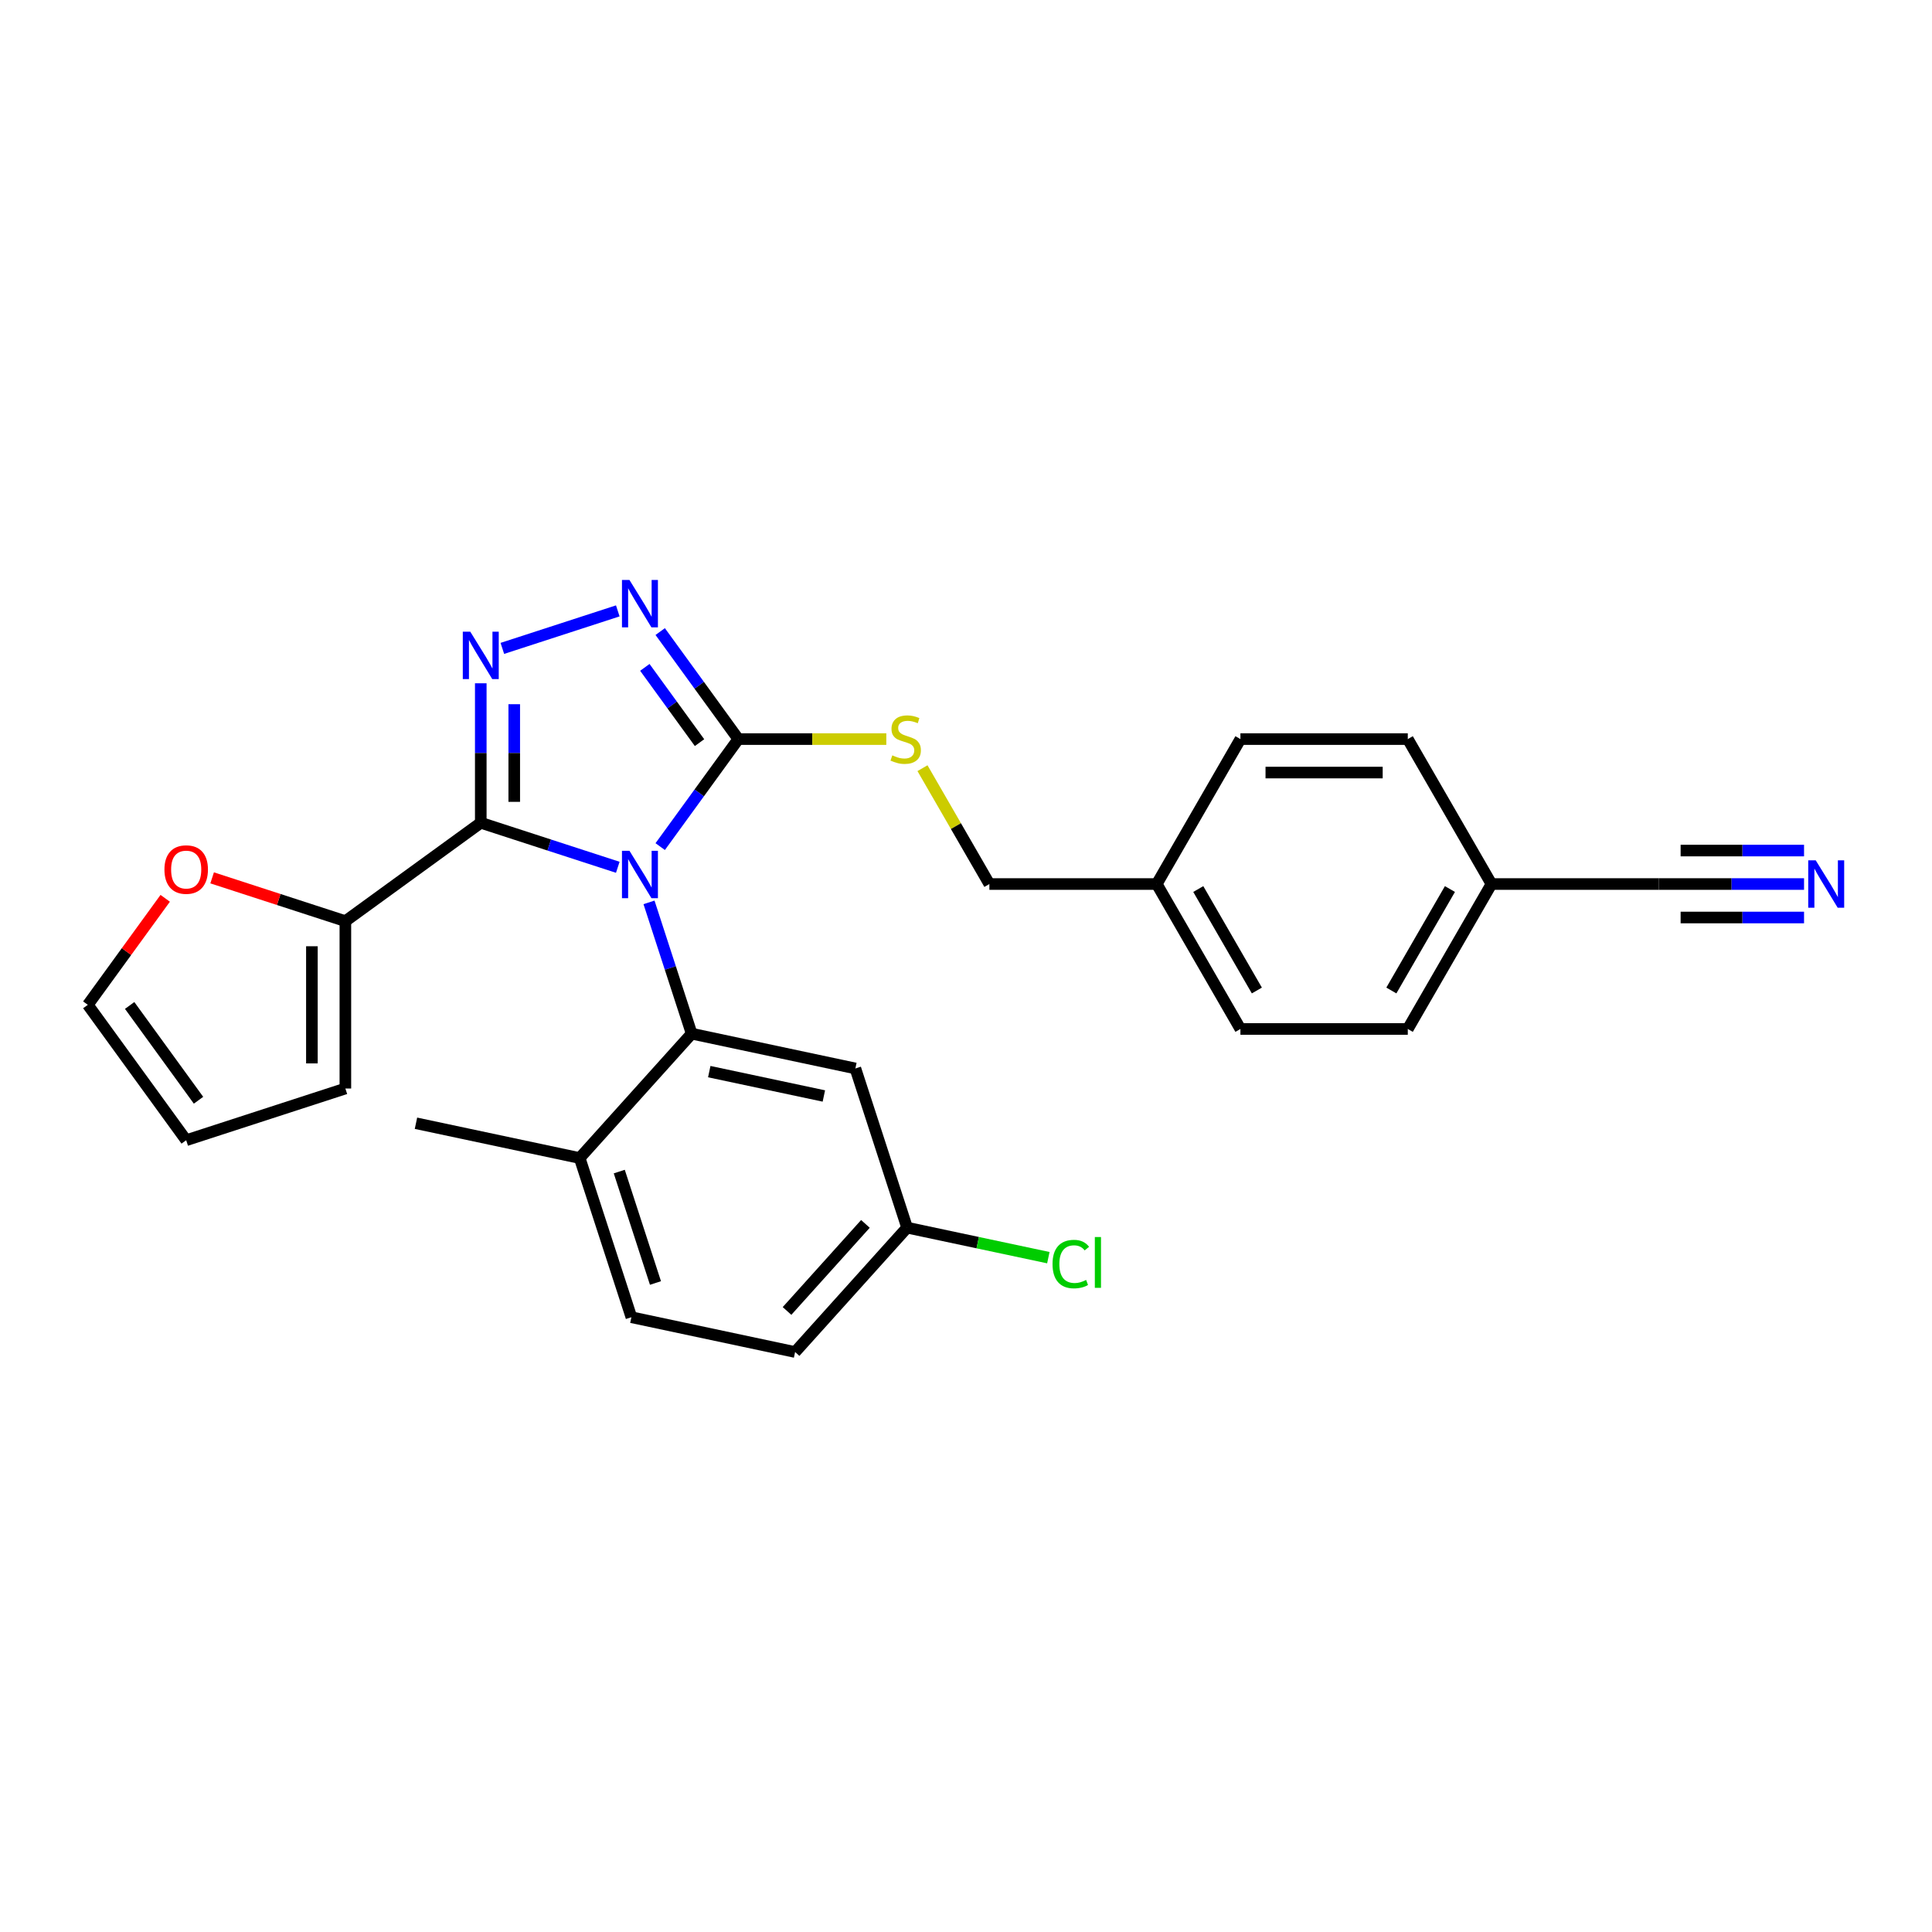 <?xml version='1.0' encoding='iso-8859-1'?>
<svg version='1.1' baseProfile='full'
              xmlns='http://www.w3.org/2000/svg'
                      xmlns:rdkit='http://www.rdkit.org/xml'
                      xmlns:xlink='http://www.w3.org/1999/xlink'
                  xml:space='preserve'
width='1000px' height='1000px' viewBox='0 0 1000 1000'>
<!-- END OF HEADER -->
<rect style='opacity:1.0;fill:#FFFFFF;stroke:none' width='1000' height='1000' x='0' y='0'> </rect>
<path class='bond-0' d='M 319.766,316.193 L 260.015,335.607' style='fill:none;fill-rule:evenodd;stroke:#0000FF;stroke-width:6px;stroke-linecap:butt;stroke-linejoin:miter;stroke-opacity:1' />
<path class='bond-1' d='M 341.721,326.898 L 361.938,354.724' style='fill:none;fill-rule:evenodd;stroke:#0000FF;stroke-width:6px;stroke-linecap:butt;stroke-linejoin:miter;stroke-opacity:1' />
<path class='bond-1' d='M 361.938,354.724 L 382.155,382.55' style='fill:none;fill-rule:evenodd;stroke:#000000;stroke-width:6px;stroke-linecap:butt;stroke-linejoin:miter;stroke-opacity:1' />
<path class='bond-1' d='M 333.769,345.43 L 347.921,364.908' style='fill:none;fill-rule:evenodd;stroke:#0000FF;stroke-width:6px;stroke-linecap:butt;stroke-linejoin:miter;stroke-opacity:1' />
<path class='bond-1' d='M 347.921,364.908 L 362.073,384.386' style='fill:none;fill-rule:evenodd;stroke:#000000;stroke-width:6px;stroke-linecap:butt;stroke-linejoin:miter;stroke-opacity:1' />
<path class='bond-2' d='M 248.847,353.668 L 248.847,389.766' style='fill:none;fill-rule:evenodd;stroke:#0000FF;stroke-width:6px;stroke-linecap:butt;stroke-linejoin:miter;stroke-opacity:1' />
<path class='bond-2' d='M 248.847,389.766 L 248.847,425.864' style='fill:none;fill-rule:evenodd;stroke:#000000;stroke-width:6px;stroke-linecap:butt;stroke-linejoin:miter;stroke-opacity:1' />
<path class='bond-2' d='M 266.172,364.497 L 266.172,389.766' style='fill:none;fill-rule:evenodd;stroke:#0000FF;stroke-width:6px;stroke-linecap:butt;stroke-linejoin:miter;stroke-opacity:1' />
<path class='bond-2' d='M 266.172,389.766 L 266.172,415.035' style='fill:none;fill-rule:evenodd;stroke:#000000;stroke-width:6px;stroke-linecap:butt;stroke-linejoin:miter;stroke-opacity:1' />
<path class='bond-3' d='M 248.847,425.864 L 178.762,476.784' style='fill:none;fill-rule:evenodd;stroke:#000000;stroke-width:6px;stroke-linecap:butt;stroke-linejoin:miter;stroke-opacity:1' />
<path class='bond-4' d='M 248.847,425.864 L 284.306,437.386' style='fill:none;fill-rule:evenodd;stroke:#000000;stroke-width:6px;stroke-linecap:butt;stroke-linejoin:miter;stroke-opacity:1' />
<path class='bond-4' d='M 284.306,437.386 L 319.766,448.907' style='fill:none;fill-rule:evenodd;stroke:#0000FF;stroke-width:6px;stroke-linecap:butt;stroke-linejoin:miter;stroke-opacity:1' />
<path class='bond-5' d='M 341.721,438.202 L 361.938,410.376' style='fill:none;fill-rule:evenodd;stroke:#0000FF;stroke-width:6px;stroke-linecap:butt;stroke-linejoin:miter;stroke-opacity:1' />
<path class='bond-5' d='M 361.938,410.376 L 382.155,382.55' style='fill:none;fill-rule:evenodd;stroke:#000000;stroke-width:6px;stroke-linecap:butt;stroke-linejoin:miter;stroke-opacity:1' />
<path class='bond-6' d='M 335.925,467.067 L 346.965,501.045' style='fill:none;fill-rule:evenodd;stroke:#0000FF;stroke-width:6px;stroke-linecap:butt;stroke-linejoin:miter;stroke-opacity:1' />
<path class='bond-6' d='M 346.965,501.045 L 358.005,535.023' style='fill:none;fill-rule:evenodd;stroke:#000000;stroke-width:6px;stroke-linecap:butt;stroke-linejoin:miter;stroke-opacity:1' />
<path class='bond-7' d='M 382.155,382.55 L 420.453,382.55' style='fill:none;fill-rule:evenodd;stroke:#000000;stroke-width:6px;stroke-linecap:butt;stroke-linejoin:miter;stroke-opacity:1' />
<path class='bond-7' d='M 420.453,382.55 L 458.752,382.55' style='fill:none;fill-rule:evenodd;stroke:#CCCC00;stroke-width:6px;stroke-linecap:butt;stroke-linejoin:miter;stroke-opacity:1' />
<path class='bond-8' d='M 933.772,457.573 L 896.192,457.573' style='fill:none;fill-rule:evenodd;stroke:#0000FF;stroke-width:6px;stroke-linecap:butt;stroke-linejoin:miter;stroke-opacity:1' />
<path class='bond-8' d='M 896.192,457.573 L 858.613,457.573' style='fill:none;fill-rule:evenodd;stroke:#000000;stroke-width:6px;stroke-linecap:butt;stroke-linejoin:miter;stroke-opacity:1' />
<path class='bond-8' d='M 933.772,440.247 L 901.829,440.247' style='fill:none;fill-rule:evenodd;stroke:#0000FF;stroke-width:6px;stroke-linecap:butt;stroke-linejoin:miter;stroke-opacity:1' />
<path class='bond-8' d='M 901.829,440.247 L 869.887,440.247' style='fill:none;fill-rule:evenodd;stroke:#000000;stroke-width:6px;stroke-linecap:butt;stroke-linejoin:miter;stroke-opacity:1' />
<path class='bond-8' d='M 933.772,474.899 L 901.829,474.899' style='fill:none;fill-rule:evenodd;stroke:#0000FF;stroke-width:6px;stroke-linecap:butt;stroke-linejoin:miter;stroke-opacity:1' />
<path class='bond-8' d='M 901.829,474.899 L 869.887,474.899' style='fill:none;fill-rule:evenodd;stroke:#000000;stroke-width:6px;stroke-linecap:butt;stroke-linejoin:miter;stroke-opacity:1' />
<path class='bond-9' d='M 477.476,397.606 L 494.787,427.589' style='fill:none;fill-rule:evenodd;stroke:#CCCC00;stroke-width:6px;stroke-linecap:butt;stroke-linejoin:miter;stroke-opacity:1' />
<path class='bond-9' d='M 494.787,427.589 L 512.098,457.573' style='fill:none;fill-rule:evenodd;stroke:#000000;stroke-width:6px;stroke-linecap:butt;stroke-linejoin:miter;stroke-opacity:1' />
<path class='bond-10' d='M 512.098,457.573 L 598.726,457.573' style='fill:none;fill-rule:evenodd;stroke:#000000;stroke-width:6px;stroke-linecap:butt;stroke-linejoin:miter;stroke-opacity:1' />
<path class='bond-11' d='M 858.613,457.573 L 771.984,457.573' style='fill:none;fill-rule:evenodd;stroke:#000000;stroke-width:6px;stroke-linecap:butt;stroke-linejoin:miter;stroke-opacity:1' />
<path class='bond-12' d='M 771.984,457.573 L 728.67,532.595' style='fill:none;fill-rule:evenodd;stroke:#000000;stroke-width:6px;stroke-linecap:butt;stroke-linejoin:miter;stroke-opacity:1' />
<path class='bond-12' d='M 750.482,460.163 L 720.162,512.679' style='fill:none;fill-rule:evenodd;stroke:#000000;stroke-width:6px;stroke-linecap:butt;stroke-linejoin:miter;stroke-opacity:1' />
<path class='bond-13' d='M 771.984,457.573 L 728.67,382.55' style='fill:none;fill-rule:evenodd;stroke:#000000;stroke-width:6px;stroke-linecap:butt;stroke-linejoin:miter;stroke-opacity:1' />
<path class='bond-14' d='M 358.005,535.023 L 442.741,553.034' style='fill:none;fill-rule:evenodd;stroke:#000000;stroke-width:6px;stroke-linecap:butt;stroke-linejoin:miter;stroke-opacity:1' />
<path class='bond-14' d='M 367.113,554.672 L 426.428,567.28' style='fill:none;fill-rule:evenodd;stroke:#000000;stroke-width:6px;stroke-linecap:butt;stroke-linejoin:miter;stroke-opacity:1' />
<path class='bond-15' d='M 358.005,535.023 L 300.039,599.401' style='fill:none;fill-rule:evenodd;stroke:#000000;stroke-width:6px;stroke-linecap:butt;stroke-linejoin:miter;stroke-opacity:1' />
<path class='bond-16' d='M 178.762,476.784 L 178.762,563.412' style='fill:none;fill-rule:evenodd;stroke:#000000;stroke-width:6px;stroke-linecap:butt;stroke-linejoin:miter;stroke-opacity:1' />
<path class='bond-16' d='M 161.437,489.778 L 161.437,550.418' style='fill:none;fill-rule:evenodd;stroke:#000000;stroke-width:6px;stroke-linecap:butt;stroke-linejoin:miter;stroke-opacity:1' />
<path class='bond-17' d='M 178.762,476.784 L 144.282,465.58' style='fill:none;fill-rule:evenodd;stroke:#000000;stroke-width:6px;stroke-linecap:butt;stroke-linejoin:miter;stroke-opacity:1' />
<path class='bond-17' d='M 144.282,465.58 L 109.801,454.377' style='fill:none;fill-rule:evenodd;stroke:#FF0000;stroke-width:6px;stroke-linecap:butt;stroke-linejoin:miter;stroke-opacity:1' />
<path class='bond-18' d='M 442.741,553.034 L 469.511,635.423' style='fill:none;fill-rule:evenodd;stroke:#000000;stroke-width:6px;stroke-linecap:butt;stroke-linejoin:miter;stroke-opacity:1' />
<path class='bond-19' d='M 469.511,635.423 L 411.545,699.801' style='fill:none;fill-rule:evenodd;stroke:#000000;stroke-width:6px;stroke-linecap:butt;stroke-linejoin:miter;stroke-opacity:1' />
<path class='bond-19' d='M 447.94,633.486 L 407.364,678.551' style='fill:none;fill-rule:evenodd;stroke:#000000;stroke-width:6px;stroke-linecap:butt;stroke-linejoin:miter;stroke-opacity:1' />
<path class='bond-20' d='M 469.511,635.423 L 506.066,643.193' style='fill:none;fill-rule:evenodd;stroke:#000000;stroke-width:6px;stroke-linecap:butt;stroke-linejoin:miter;stroke-opacity:1' />
<path class='bond-20' d='M 506.066,643.193 L 542.621,650.963' style='fill:none;fill-rule:evenodd;stroke:#00CC00;stroke-width:6px;stroke-linecap:butt;stroke-linejoin:miter;stroke-opacity:1' />
<path class='bond-21' d='M 411.545,699.801 L 326.809,681.79' style='fill:none;fill-rule:evenodd;stroke:#000000;stroke-width:6px;stroke-linecap:butt;stroke-linejoin:miter;stroke-opacity:1' />
<path class='bond-22' d='M 326.809,681.79 L 300.039,599.401' style='fill:none;fill-rule:evenodd;stroke:#000000;stroke-width:6px;stroke-linecap:butt;stroke-linejoin:miter;stroke-opacity:1' />
<path class='bond-22' d='M 339.271,664.077 L 320.533,606.405' style='fill:none;fill-rule:evenodd;stroke:#000000;stroke-width:6px;stroke-linecap:butt;stroke-linejoin:miter;stroke-opacity:1' />
<path class='bond-23' d='M 300.039,599.401 L 215.304,581.39' style='fill:none;fill-rule:evenodd;stroke:#000000;stroke-width:6px;stroke-linecap:butt;stroke-linejoin:miter;stroke-opacity:1' />
<path class='bond-24' d='M 178.762,563.412 L 96.374,590.182' style='fill:none;fill-rule:evenodd;stroke:#000000;stroke-width:6px;stroke-linecap:butt;stroke-linejoin:miter;stroke-opacity:1' />
<path class='bond-25' d='M 96.374,590.182 L 45.455,520.098' style='fill:none;fill-rule:evenodd;stroke:#000000;stroke-width:6px;stroke-linecap:butt;stroke-linejoin:miter;stroke-opacity:1' />
<path class='bond-25' d='M 102.753,569.486 L 67.109,520.427' style='fill:none;fill-rule:evenodd;stroke:#000000;stroke-width:6px;stroke-linecap:butt;stroke-linejoin:miter;stroke-opacity:1' />
<path class='bond-26' d='M 45.455,520.098 L 65.482,492.532' style='fill:none;fill-rule:evenodd;stroke:#000000;stroke-width:6px;stroke-linecap:butt;stroke-linejoin:miter;stroke-opacity:1' />
<path class='bond-26' d='M 65.482,492.532 L 85.51,464.966' style='fill:none;fill-rule:evenodd;stroke:#FF0000;stroke-width:6px;stroke-linecap:butt;stroke-linejoin:miter;stroke-opacity:1' />
<path class='bond-27' d='M 598.726,457.573 L 642.041,382.55' style='fill:none;fill-rule:evenodd;stroke:#000000;stroke-width:6px;stroke-linecap:butt;stroke-linejoin:miter;stroke-opacity:1' />
<path class='bond-28' d='M 598.726,457.573 L 642.041,532.595' style='fill:none;fill-rule:evenodd;stroke:#000000;stroke-width:6px;stroke-linecap:butt;stroke-linejoin:miter;stroke-opacity:1' />
<path class='bond-28' d='M 620.228,460.163 L 650.548,512.679' style='fill:none;fill-rule:evenodd;stroke:#000000;stroke-width:6px;stroke-linecap:butt;stroke-linejoin:miter;stroke-opacity:1' />
<path class='bond-29' d='M 728.67,532.595 L 642.041,532.595' style='fill:none;fill-rule:evenodd;stroke:#000000;stroke-width:6px;stroke-linecap:butt;stroke-linejoin:miter;stroke-opacity:1' />
<path class='bond-30' d='M 728.67,382.55 L 642.041,382.55' style='fill:none;fill-rule:evenodd;stroke:#000000;stroke-width:6px;stroke-linecap:butt;stroke-linejoin:miter;stroke-opacity:1' />
<path class='bond-30' d='M 715.675,399.876 L 655.035,399.876' style='fill:none;fill-rule:evenodd;stroke:#000000;stroke-width:6px;stroke-linecap:butt;stroke-linejoin:miter;stroke-opacity:1' />
<path  class='atom-0' d='M 325.813 300.199
L 333.852 313.194
Q 334.649 314.476, 335.931 316.797
Q 337.213 319.119, 337.282 319.258
L 337.282 300.199
L 340.539 300.199
L 340.539 324.733
L 337.178 324.733
L 328.55 310.525
Q 327.545 308.862, 326.471 306.956
Q 325.431 305.05, 325.119 304.461
L 325.119 324.733
L 321.932 324.733
L 321.932 300.199
L 325.813 300.199
' fill='#0000FF'/>
<path  class='atom-1' d='M 243.424 326.969
L 251.463 339.963
Q 252.26 341.245, 253.542 343.567
Q 254.824 345.889, 254.893 346.027
L 254.893 326.969
L 258.151 326.969
L 258.151 351.502
L 254.789 351.502
L 246.161 337.295
Q 245.156 335.632, 244.082 333.726
Q 243.043 331.82, 242.731 331.231
L 242.731 351.502
L 239.543 351.502
L 239.543 326.969
L 243.424 326.969
' fill='#0000FF'/>
<path  class='atom-3' d='M 325.813 440.368
L 333.852 453.362
Q 334.649 454.644, 335.931 456.966
Q 337.213 459.287, 337.282 459.426
L 337.282 440.368
L 340.539 440.368
L 340.539 464.901
L 337.178 464.901
L 328.55 450.694
Q 327.545 449.03, 326.471 447.125
Q 325.431 445.219, 325.119 444.63
L 325.119 464.901
L 321.932 464.901
L 321.932 440.368
L 325.813 440.368
' fill='#0000FF'/>
<path  class='atom-5' d='M 939.819 445.306
L 947.858 458.3
Q 948.655 459.583, 949.937 461.904
Q 951.219 464.226, 951.288 464.364
L 951.288 445.306
L 954.545 445.306
L 954.545 469.839
L 951.184 469.839
L 942.556 455.632
Q 941.551 453.969, 940.477 452.063
Q 939.437 450.157, 939.126 449.568
L 939.126 469.839
L 935.938 469.839
L 935.938 445.306
L 939.819 445.306
' fill='#0000FF'/>
<path  class='atom-6' d='M 461.853 390.97
Q 462.13 391.074, 463.274 391.559
Q 464.417 392.045, 465.665 392.356
Q 466.947 392.634, 468.194 392.634
Q 470.516 392.634, 471.867 391.525
Q 473.219 390.381, 473.219 388.406
Q 473.219 387.055, 472.526 386.223
Q 471.867 385.391, 470.828 384.941
Q 469.788 384.491, 468.056 383.971
Q 465.873 383.312, 464.556 382.689
Q 463.274 382.065, 462.338 380.748
Q 461.437 379.431, 461.437 377.214
Q 461.437 374.13, 463.516 372.224
Q 465.63 370.318, 469.788 370.318
Q 472.63 370.318, 475.852 371.669
L 475.055 374.338
Q 472.11 373.125, 469.892 373.125
Q 467.501 373.125, 466.184 374.13
Q 464.868 375.1, 464.902 376.798
Q 464.902 378.115, 465.561 378.912
Q 466.254 379.709, 467.224 380.159
Q 468.229 380.61, 469.892 381.129
Q 472.11 381.822, 473.427 382.515
Q 474.743 383.208, 475.679 384.629
Q 476.649 386.015, 476.649 388.406
Q 476.649 391.802, 474.362 393.639
Q 472.11 395.44, 468.333 395.44
Q 466.15 395.44, 464.487 394.955
Q 462.858 394.505, 460.917 393.708
L 461.853 390.97
' fill='#CCCC00'/>
<path  class='atom-20' d='M 85.112 450.083
Q 85.112 444.192, 88.023 440.9
Q 90.933 437.609, 96.374 437.609
Q 101.814 437.609, 104.725 440.9
Q 107.635 444.192, 107.635 450.083
Q 107.635 456.043, 104.69 459.439
Q 101.745 462.8, 96.374 462.8
Q 90.968 462.8, 88.023 459.439
Q 85.112 456.078, 85.112 450.083
M 96.374 460.028
Q 100.116 460.028, 102.126 457.533
Q 104.17 455.004, 104.17 450.083
Q 104.17 445.267, 102.126 442.841
Q 100.116 440.381, 96.374 440.381
Q 92.631 440.381, 90.587 442.806
Q 88.577 445.232, 88.577 450.083
Q 88.577 455.038, 90.587 457.533
Q 92.631 460.028, 96.374 460.028
' fill='#FF0000'/>
<path  class='atom-22' d='M 544.787 654.283
Q 544.787 648.184, 547.628 644.997
Q 550.504 641.774, 555.944 641.774
Q 561.003 641.774, 563.706 645.343
L 561.419 647.214
Q 559.444 644.615, 555.944 644.615
Q 552.237 644.615, 550.262 647.11
Q 548.321 649.57, 548.321 654.283
Q 548.321 659.134, 550.331 661.629
Q 552.375 664.124, 556.326 664.124
Q 559.028 664.124, 562.182 662.496
L 563.152 665.094
Q 561.87 665.926, 559.929 666.411
Q 557.989 666.896, 555.84 666.896
Q 550.504 666.896, 547.628 663.639
Q 544.787 660.382, 544.787 654.283
' fill='#00CC00'/>
<path  class='atom-22' d='M 566.686 640.284
L 569.874 640.284
L 569.874 666.584
L 566.686 666.584
L 566.686 640.284
' fill='#00CC00'/>
</svg>

